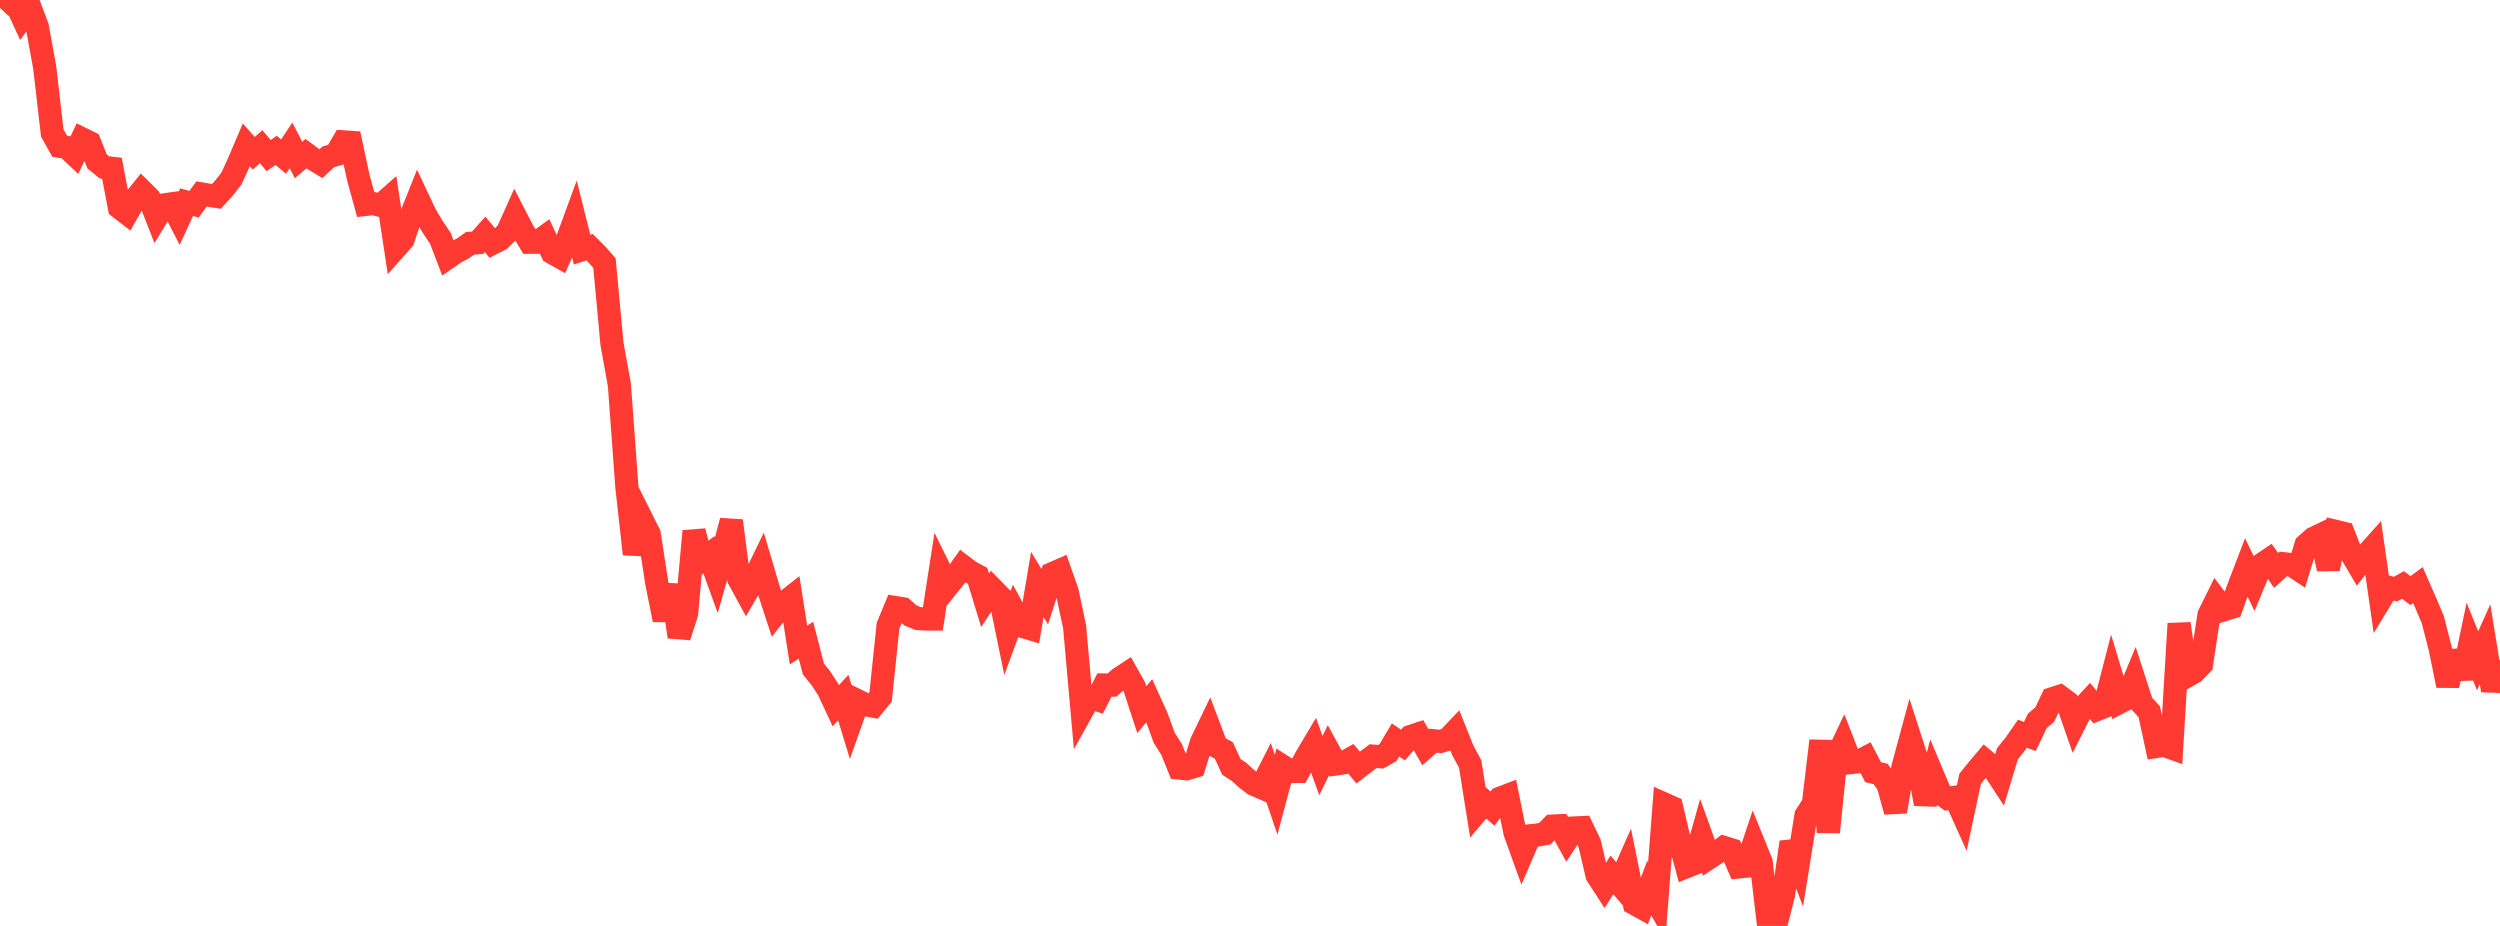 <?xml version="1.0" standalone="no"?>
<!DOCTYPE svg PUBLIC "-//W3C//DTD SVG 1.1//EN" "http://www.w3.org/Graphics/SVG/1.1/DTD/svg11.dtd">

<svg width="135" height="50" viewBox="0 0 135 50" preserveAspectRatio="none" 
  xmlns="http://www.w3.org/2000/svg"
  xmlns:xlink="http://www.w3.org/1999/xlink">


<polyline points="0.0, 0.425 0.403, 0.0 0.806, 0.054 1.209, 0.93 1.612, 0.375 2.015, 1.447 2.418, 3.666 2.821, 7.18 3.224, 7.899 3.627, 7.965 4.03, 8.348 4.433, 7.5 4.836, 7.698 5.239, 8.712 5.642, 9.039 6.045, 9.087 6.448, 11.204 6.851, 11.516 7.254, 10.802 7.657, 10.302 8.06, 10.702 8.463, 11.726 8.866, 11.064 9.269, 11.006 9.672, 11.795 10.075, 10.916 10.478, 11.029 10.881, 10.473 11.284, 10.543 11.687, 10.606 12.09, 10.162 12.493, 9.65 12.896, 8.768 13.299, 7.823 13.701, 8.277 14.104, 7.922 14.507, 8.402 14.91, 8.118 15.313, 8.456 15.716, 7.851 16.119, 8.639 16.522, 8.299 16.925, 8.595 17.328, 8.839 17.731, 8.468 18.134, 8.351 18.537, 7.659 18.94, 7.687 19.343, 9.568 19.746, 11.038 20.149, 10.993 20.552, 11.092 20.955, 10.737 21.358, 13.394 21.761, 12.941 22.164, 11.738 22.567, 10.729 22.97, 11.584 23.373, 12.265 23.776, 12.858 24.179, 13.912 24.582, 13.635 24.985, 13.42 25.388, 13.138 25.791, 13.107 26.194, 12.656 26.597, 13.139 27.0, 12.932 27.403, 12.532 27.806, 11.633 28.209, 12.416 28.612, 13.082 29.015, 13.079 29.418, 12.787 29.821, 13.647 30.224, 13.873 30.627, 12.97 31.03, 11.872 31.433, 13.479 31.836, 13.347 32.239, 13.749 32.642, 14.209 33.045, 18.557 33.448, 20.793 33.851, 26.296 34.254, 29.919 34.657, 28.044 35.06, 28.849 35.463, 31.462 35.866, 33.472 36.269, 31.597 36.672, 34.386 37.075, 33.133 37.478, 28.683 37.881, 30.257 38.284, 29.955 38.687, 31.07 39.09, 29.65 39.493, 28.122 39.896, 31.265 40.299, 32.004 40.701, 31.316 41.104, 30.487 41.507, 31.852 41.91, 33.084 42.313, 32.576 42.716, 32.26 43.119, 34.83 43.522, 34.57 43.925, 36.13 44.328, 36.623 44.731, 37.248 45.134, 38.111 45.537, 37.67 45.94, 38.99 46.343, 37.856 46.746, 38.055 47.149, 38.129 47.552, 37.639 47.955, 33.782 48.358, 32.81 48.761, 32.876 49.164, 33.234 49.567, 33.399 49.97, 33.428 50.373, 33.427 50.776, 30.823 51.179, 31.641 51.582, 31.141 51.985, 30.575 52.388, 30.878 52.791, 31.093 53.194, 32.41 53.597, 31.804 54.0, 32.215 54.403, 34.176 54.806, 33.083 55.209, 33.823 55.612, 33.943 56.015, 31.561 56.418, 32.226 56.821, 30.978 57.224, 30.803 57.627, 31.955 58.03, 33.848 58.433, 38.379 58.836, 37.655 59.239, 37.781 59.642, 36.989 60.045, 36.995 60.448, 36.639 60.851, 36.374 61.254, 37.088 61.657, 38.319 62.06, 37.838 62.463, 38.724 62.866, 39.838 63.269, 40.474 63.672, 41.474 64.075, 41.514 64.478, 41.392 64.881, 40.079 65.284, 39.242 65.687, 40.308 66.09, 40.526 66.493, 41.411 66.896, 41.673 67.299, 42.038 67.701, 42.348 68.104, 42.523 68.507, 41.729 68.91, 42.915 69.313, 41.407 69.716, 41.663 70.119, 41.659 70.522, 40.9 70.925, 40.222 71.328, 41.342 71.731, 40.518 72.134, 41.255 72.537, 41.195 72.94, 40.972 73.343, 41.448 73.746, 41.136 74.149, 40.831 74.552, 40.865 74.955, 40.637 75.358, 39.956 75.761, 40.232 76.164, 39.773 76.567, 39.64 76.97, 40.349 77.373, 39.996 77.776, 40.038 78.179, 39.917 78.582, 39.493 78.985, 40.505 79.388, 41.251 79.791, 43.786 80.194, 43.311 80.597, 43.667 81.0, 43.105 81.403, 42.952 81.806, 44.951 82.209, 46.069 82.612, 45.133 83.015, 45.093 83.418, 45.02 83.821, 44.609 84.224, 44.59 84.627, 45.323 85.03, 44.71 85.433, 44.691 85.836, 45.532 86.239, 47.257 86.642, 47.878 87.045, 47.247 87.448, 47.717 87.851, 46.801 88.254, 48.792 88.657, 49.015 89.06, 47.957 89.463, 48.675 89.866, 43.417 90.269, 43.596 90.672, 45.32 91.075, 46.796 91.478, 46.636 91.881, 45.199 92.284, 46.327 92.687, 46.06 93.09, 45.762 93.493, 45.887 93.896, 46.814 94.299, 46.775 94.701, 45.568 95.104, 46.562 95.507, 50.0 95.91, 49.878 96.313, 48.3 96.716, 45.48 97.119, 46.544 97.522, 44.035 97.925, 43.405 98.328, 40.004 98.731, 44.935 99.134, 40.995 99.537, 40.146 99.94, 41.18 100.343, 41.136 100.746, 40.924 101.149, 41.699 101.552, 41.794 101.955, 42.364 102.358, 43.825 102.761, 41.426 103.164, 39.932 103.567, 41.181 103.97, 43.409 104.373, 41.87 104.776, 42.829 105.179, 43.118 105.582, 43.052 105.985, 43.949 106.388, 42.054 106.791, 41.557 107.194, 41.079 107.597, 41.418 108.0, 42.036 108.403, 40.697 108.806, 40.202 109.209, 39.619 109.612, 39.771 110.015, 38.926 110.418, 38.586 110.821, 37.733 111.224, 37.603 111.627, 37.904 112.03, 39.06 112.433, 38.259 112.836, 37.825 113.239, 38.314 113.642, 38.155 114.045, 36.592 114.448, 37.93 114.851, 37.72 115.254, 36.745 115.657, 37.993 116.06, 38.432 116.463, 40.307 116.866, 40.248 117.269, 40.393 117.672, 33.678 118.075, 36.521 118.478, 36.292 118.881, 35.874 119.284, 33.207 119.687, 32.392 120.09, 32.925 120.493, 32.802 120.896, 31.689 121.299, 30.638 121.701, 31.47 122.104, 30.498 122.507, 30.227 122.91, 30.806 123.313, 30.44 123.716, 30.483 124.119, 30.751 124.522, 29.431 124.925, 29.072 125.328, 28.879 125.731, 30.718 126.134, 28.698 126.537, 28.795 126.94, 29.836 127.343, 30.521 127.746, 30.007 128.149, 29.555 128.552, 32.374 128.955, 31.71 129.358, 31.811 129.761, 31.587 130.164, 31.892 130.567, 31.593 130.97, 32.514 131.373, 33.464 131.776, 35.038 132.179, 37.019 132.582, 35.178 132.985, 36.622 133.388, 34.686 133.791, 35.684 134.194, 34.788 134.597, 37.281 135.0, 35.634" fill="none" stroke="#ff3a33" stroke-width="1.25"/>

</svg>